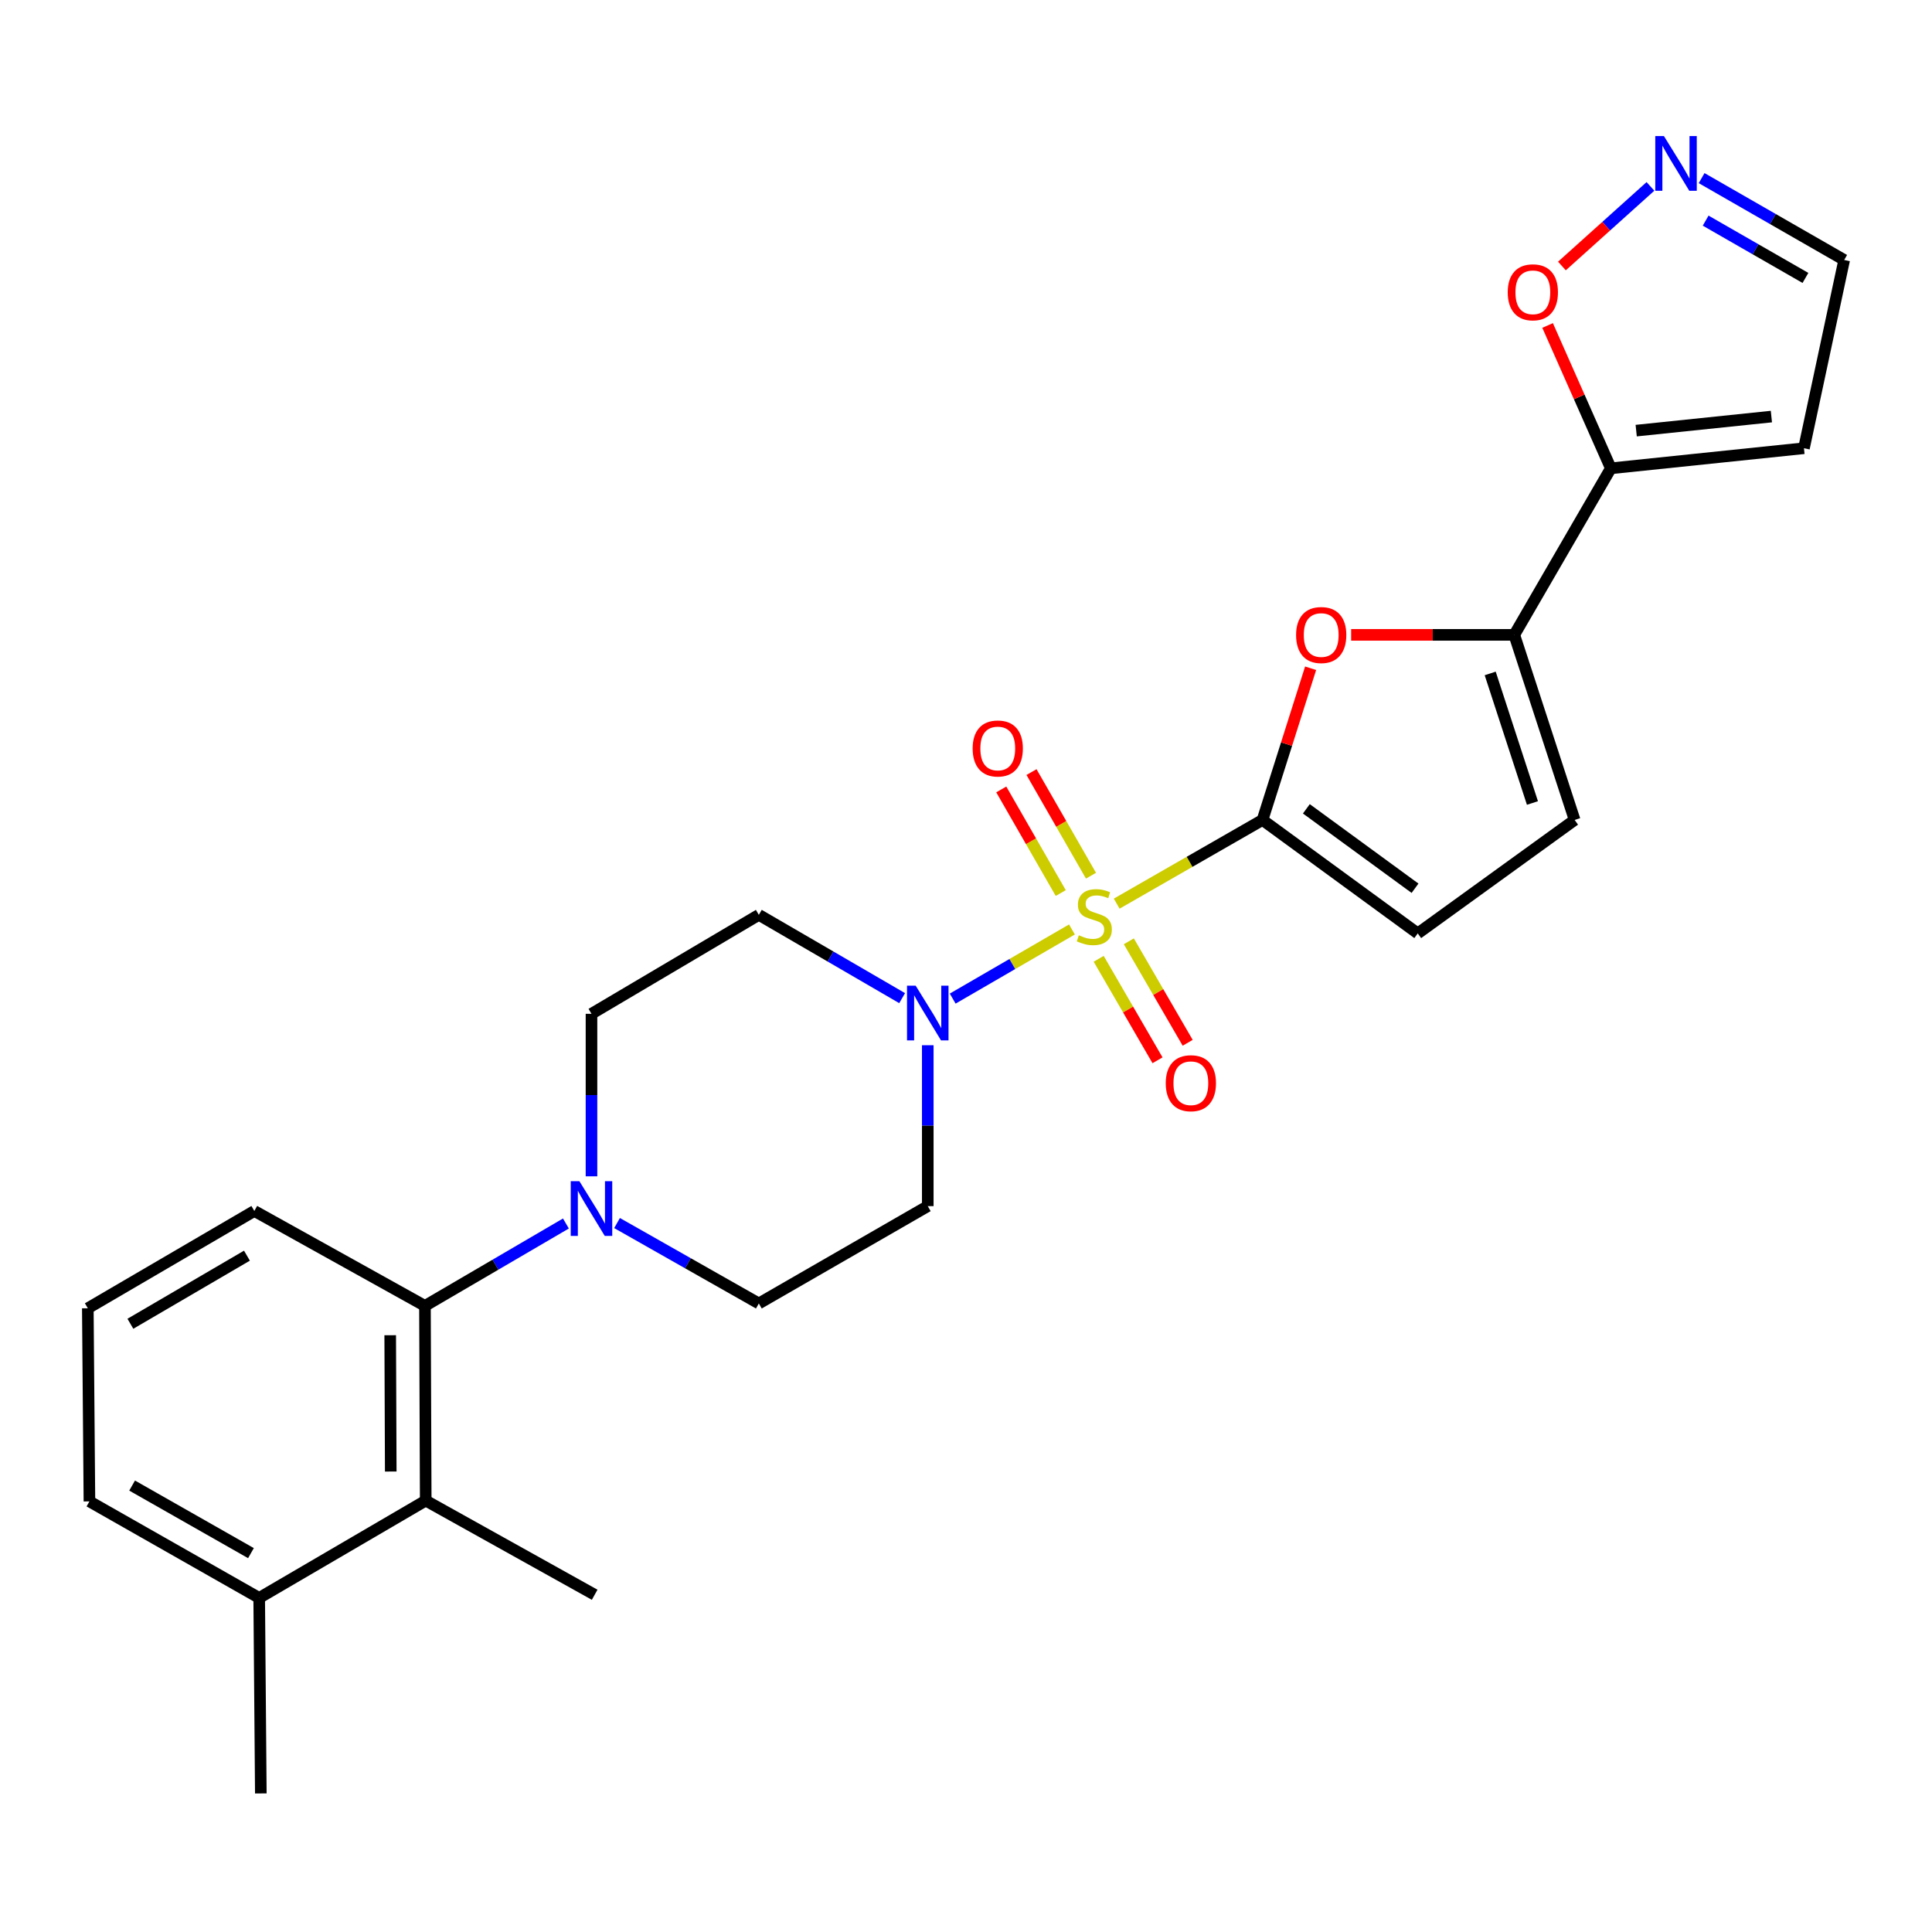 <?xml version='1.0' encoding='iso-8859-1'?>
<svg version='1.1' baseProfile='full'
              xmlns='http://www.w3.org/2000/svg'
                      xmlns:rdkit='http://www.rdkit.org/xml'
                      xmlns:xlink='http://www.w3.org/1999/xlink'
                  xml:space='preserve'
width='1000px' height='1000px' viewBox='0 0 1000 1000'>
<!-- END OF HEADER -->
<rect style='opacity:1.0;fill:#FFFFFF;stroke:none' width='1000' height='1000' x='0' y='0'> </rect>
<path class='bond-0' d='M 578,467.727 L 615.735,446.068' style='fill:none;fill-rule:evenodd;stroke:#CCCC00;stroke-width:6px;stroke-linecap:butt;stroke-linejoin:miter;stroke-opacity:1' />
<path class='bond-0' d='M 615.735,446.068 L 653.47,424.409' style='fill:none;fill-rule:evenodd;stroke:#000000;stroke-width:6px;stroke-linecap:butt;stroke-linejoin:miter;stroke-opacity:1' />
<path class='bond-1' d='M 554.839,481.087 L 523.974,498.98' style='fill:none;fill-rule:evenodd;stroke:#CCCC00;stroke-width:6px;stroke-linecap:butt;stroke-linejoin:miter;stroke-opacity:1' />
<path class='bond-1' d='M 523.974,498.98 L 493.109,516.873' style='fill:none;fill-rule:evenodd;stroke:#0000FF;stroke-width:6px;stroke-linecap:butt;stroke-linejoin:miter;stroke-opacity:1' />
<path class='bond-12' d='M 564.688,453.258 L 549.295,426.443' style='fill:none;fill-rule:evenodd;stroke:#CCCC00;stroke-width:6px;stroke-linecap:butt;stroke-linejoin:miter;stroke-opacity:1' />
<path class='bond-12' d='M 549.295,426.443 L 533.902,399.628' style='fill:none;fill-rule:evenodd;stroke:#FF0000;stroke-width:6px;stroke-linecap:butt;stroke-linejoin:miter;stroke-opacity:1' />
<path class='bond-12' d='M 549.04,462.241 L 533.647,435.426' style='fill:none;fill-rule:evenodd;stroke:#CCCC00;stroke-width:6px;stroke-linecap:butt;stroke-linejoin:miter;stroke-opacity:1' />
<path class='bond-12' d='M 533.647,435.426 L 518.254,408.611' style='fill:none;fill-rule:evenodd;stroke:#FF0000;stroke-width:6px;stroke-linecap:butt;stroke-linejoin:miter;stroke-opacity:1' />
<path class='bond-13' d='M 568.676,496.275 L 583.903,522.539' style='fill:none;fill-rule:evenodd;stroke:#CCCC00;stroke-width:6px;stroke-linecap:butt;stroke-linejoin:miter;stroke-opacity:1' />
<path class='bond-13' d='M 583.903,522.539 L 599.13,548.803' style='fill:none;fill-rule:evenodd;stroke:#FF0000;stroke-width:6px;stroke-linecap:butt;stroke-linejoin:miter;stroke-opacity:1' />
<path class='bond-13' d='M 584.286,487.225 L 599.513,513.489' style='fill:none;fill-rule:evenodd;stroke:#CCCC00;stroke-width:6px;stroke-linecap:butt;stroke-linejoin:miter;stroke-opacity:1' />
<path class='bond-13' d='M 599.513,513.489 L 614.74,539.753' style='fill:none;fill-rule:evenodd;stroke:#FF0000;stroke-width:6px;stroke-linecap:butt;stroke-linejoin:miter;stroke-opacity:1' />
<path class='bond-2' d='M 653.47,424.409 L 665.922,385.145' style='fill:none;fill-rule:evenodd;stroke:#000000;stroke-width:6px;stroke-linecap:butt;stroke-linejoin:miter;stroke-opacity:1' />
<path class='bond-2' d='M 665.922,385.145 L 678.375,345.88' style='fill:none;fill-rule:evenodd;stroke:#FF0000;stroke-width:6px;stroke-linecap:butt;stroke-linejoin:miter;stroke-opacity:1' />
<path class='bond-6' d='M 653.47,424.409 L 733.824,483.13' style='fill:none;fill-rule:evenodd;stroke:#000000;stroke-width:6px;stroke-linecap:butt;stroke-linejoin:miter;stroke-opacity:1' />
<path class='bond-6' d='M 676.169,418.649 L 732.417,459.754' style='fill:none;fill-rule:evenodd;stroke:#000000;stroke-width:6px;stroke-linecap:butt;stroke-linejoin:miter;stroke-opacity:1' />
<path class='bond-14' d='M 480.212,541.008 L 480.212,582.649' style='fill:none;fill-rule:evenodd;stroke:#0000FF;stroke-width:6px;stroke-linecap:butt;stroke-linejoin:miter;stroke-opacity:1' />
<path class='bond-14' d='M 480.212,582.649 L 480.212,624.29' style='fill:none;fill-rule:evenodd;stroke:#000000;stroke-width:6px;stroke-linecap:butt;stroke-linejoin:miter;stroke-opacity:1' />
<path class='bond-15' d='M 466.944,516.638 L 429.858,495.082' style='fill:none;fill-rule:evenodd;stroke:#0000FF;stroke-width:6px;stroke-linecap:butt;stroke-linejoin:miter;stroke-opacity:1' />
<path class='bond-15' d='M 429.858,495.082 L 392.772,473.527' style='fill:none;fill-rule:evenodd;stroke:#000000;stroke-width:6px;stroke-linecap:butt;stroke-linejoin:miter;stroke-opacity:1' />
<path class='bond-3' d='M 699.352,328.608 L 741.573,328.608' style='fill:none;fill-rule:evenodd;stroke:#FF0000;stroke-width:6px;stroke-linecap:butt;stroke-linejoin:miter;stroke-opacity:1' />
<path class='bond-3' d='M 741.573,328.608 L 783.794,328.608' style='fill:none;fill-rule:evenodd;stroke:#000000;stroke-width:6px;stroke-linecap:butt;stroke-linejoin:miter;stroke-opacity:1' />
<path class='bond-4' d='M 783.794,328.608 L 833.764,242.4' style='fill:none;fill-rule:evenodd;stroke:#000000;stroke-width:6px;stroke-linecap:butt;stroke-linejoin:miter;stroke-opacity:1' />
<path class='bond-27' d='M 783.794,328.608 L 815.029,424.409' style='fill:none;fill-rule:evenodd;stroke:#000000;stroke-width:6px;stroke-linecap:butt;stroke-linejoin:miter;stroke-opacity:1' />
<path class='bond-27' d='M 771.325,348.571 L 793.189,415.632' style='fill:none;fill-rule:evenodd;stroke:#000000;stroke-width:6px;stroke-linecap:butt;stroke-linejoin:miter;stroke-opacity:1' />
<path class='bond-11' d='M 833.764,242.4 L 817.399,205.432' style='fill:none;fill-rule:evenodd;stroke:#000000;stroke-width:6px;stroke-linecap:butt;stroke-linejoin:miter;stroke-opacity:1' />
<path class='bond-11' d='M 817.399,205.432 L 801.035,168.463' style='fill:none;fill-rule:evenodd;stroke:#FF0000;stroke-width:6px;stroke-linecap:butt;stroke-linejoin:miter;stroke-opacity:1' />
<path class='bond-16' d='M 833.764,242.4 L 933.725,232.005' style='fill:none;fill-rule:evenodd;stroke:#000000;stroke-width:6px;stroke-linecap:butt;stroke-linejoin:miter;stroke-opacity:1' />
<path class='bond-16' d='M 846.892,222.894 L 916.865,215.618' style='fill:none;fill-rule:evenodd;stroke:#000000;stroke-width:6px;stroke-linecap:butt;stroke-linejoin:miter;stroke-opacity:1' />
<path class='bond-5' d='M 306.153,608.864 L 306.153,566.807' style='fill:none;fill-rule:evenodd;stroke:#0000FF;stroke-width:6px;stroke-linecap:butt;stroke-linejoin:miter;stroke-opacity:1' />
<path class='bond-5' d='M 306.153,566.807 L 306.153,524.751' style='fill:none;fill-rule:evenodd;stroke:#000000;stroke-width:6px;stroke-linecap:butt;stroke-linejoin:miter;stroke-opacity:1' />
<path class='bond-7' d='M 292.917,633.28 L 256.436,654.602' style='fill:none;fill-rule:evenodd;stroke:#0000FF;stroke-width:6px;stroke-linecap:butt;stroke-linejoin:miter;stroke-opacity:1' />
<path class='bond-7' d='M 256.436,654.602 L 219.955,675.925' style='fill:none;fill-rule:evenodd;stroke:#000000;stroke-width:6px;stroke-linecap:butt;stroke-linejoin:miter;stroke-opacity:1' />
<path class='bond-26' d='M 319.382,633.047 L 356.077,653.859' style='fill:none;fill-rule:evenodd;stroke:#0000FF;stroke-width:6px;stroke-linecap:butt;stroke-linejoin:miter;stroke-opacity:1' />
<path class='bond-26' d='M 356.077,653.859 L 392.772,674.672' style='fill:none;fill-rule:evenodd;stroke:#000000;stroke-width:6px;stroke-linecap:butt;stroke-linejoin:miter;stroke-opacity:1' />
<path class='bond-8' d='M 733.824,483.13 L 815.029,424.409' style='fill:none;fill-rule:evenodd;stroke:#000000;stroke-width:6px;stroke-linecap:butt;stroke-linejoin:miter;stroke-opacity:1' />
<path class='bond-9' d='M 219.955,675.925 L 220.356,776.708' style='fill:none;fill-rule:evenodd;stroke:#000000;stroke-width:6px;stroke-linecap:butt;stroke-linejoin:miter;stroke-opacity:1' />
<path class='bond-9' d='M 201.972,691.114 L 202.253,761.662' style='fill:none;fill-rule:evenodd;stroke:#000000;stroke-width:6px;stroke-linecap:butt;stroke-linejoin:miter;stroke-opacity:1' />
<path class='bond-21' d='M 219.955,675.925 L 131.642,626.796' style='fill:none;fill-rule:evenodd;stroke:#000000;stroke-width:6px;stroke-linecap:butt;stroke-linejoin:miter;stroke-opacity:1' />
<path class='bond-20' d='M 220.356,776.708 L 134.158,827.079' style='fill:none;fill-rule:evenodd;stroke:#000000;stroke-width:6px;stroke-linecap:butt;stroke-linejoin:miter;stroke-opacity:1' />
<path class='bond-22' d='M 220.356,776.708 L 307.797,825.445' style='fill:none;fill-rule:evenodd;stroke:#000000;stroke-width:6px;stroke-linecap:butt;stroke-linejoin:miter;stroke-opacity:1' />
<path class='bond-10' d='M 854.274,96.484 L 831.359,117.084' style='fill:none;fill-rule:evenodd;stroke:#0000FF;stroke-width:6px;stroke-linecap:butt;stroke-linejoin:miter;stroke-opacity:1' />
<path class='bond-10' d='M 831.359,117.084 L 808.444,137.684' style='fill:none;fill-rule:evenodd;stroke:#FF0000;stroke-width:6px;stroke-linecap:butt;stroke-linejoin:miter;stroke-opacity:1' />
<path class='bond-28' d='M 880.755,92.196 L 917.65,113.378' style='fill:none;fill-rule:evenodd;stroke:#0000FF;stroke-width:6px;stroke-linecap:butt;stroke-linejoin:miter;stroke-opacity:1' />
<path class='bond-28' d='M 917.65,113.378 L 954.545,134.56' style='fill:none;fill-rule:evenodd;stroke:#000000;stroke-width:6px;stroke-linecap:butt;stroke-linejoin:miter;stroke-opacity:1' />
<path class='bond-28' d='M 882.84,114.199 L 908.666,129.026' style='fill:none;fill-rule:evenodd;stroke:#0000FF;stroke-width:6px;stroke-linecap:butt;stroke-linejoin:miter;stroke-opacity:1' />
<path class='bond-28' d='M 908.666,129.026 L 934.493,143.854' style='fill:none;fill-rule:evenodd;stroke:#000000;stroke-width:6px;stroke-linecap:butt;stroke-linejoin:miter;stroke-opacity:1' />
<path class='bond-18' d='M 480.212,624.29 L 392.772,674.672' style='fill:none;fill-rule:evenodd;stroke:#000000;stroke-width:6px;stroke-linecap:butt;stroke-linejoin:miter;stroke-opacity:1' />
<path class='bond-17' d='M 392.772,473.527 L 306.153,524.751' style='fill:none;fill-rule:evenodd;stroke:#000000;stroke-width:6px;stroke-linecap:butt;stroke-linejoin:miter;stroke-opacity:1' />
<path class='bond-19' d='M 933.725,232.005 L 954.545,134.56' style='fill:none;fill-rule:evenodd;stroke:#000000;stroke-width:6px;stroke-linecap:butt;stroke-linejoin:miter;stroke-opacity:1' />
<path class='bond-25' d='M 134.158,827.079 L 135,928.283' style='fill:none;fill-rule:evenodd;stroke:#000000;stroke-width:6px;stroke-linecap:butt;stroke-linejoin:miter;stroke-opacity:1' />
<path class='bond-29' d='M 134.158,827.079 L 46.287,777.119' style='fill:none;fill-rule:evenodd;stroke:#000000;stroke-width:6px;stroke-linecap:butt;stroke-linejoin:miter;stroke-opacity:1' />
<path class='bond-29' d='M 129.896,803.9 L 68.385,768.927' style='fill:none;fill-rule:evenodd;stroke:#000000;stroke-width:6px;stroke-linecap:butt;stroke-linejoin:miter;stroke-opacity:1' />
<path class='bond-23' d='M 131.642,626.796 L 45.455,677.158' style='fill:none;fill-rule:evenodd;stroke:#000000;stroke-width:6px;stroke-linecap:butt;stroke-linejoin:miter;stroke-opacity:1' />
<path class='bond-23' d='M 127.817,649.93 L 67.486,685.182' style='fill:none;fill-rule:evenodd;stroke:#000000;stroke-width:6px;stroke-linecap:butt;stroke-linejoin:miter;stroke-opacity:1' />
<path class='bond-24' d='M 45.455,677.158 L 46.287,777.119' style='fill:none;fill-rule:evenodd;stroke:#000000;stroke-width:6px;stroke-linecap:butt;stroke-linejoin:miter;stroke-opacity:1' />
<path  class='atom-0' d='M 558.41 484.099
Q 558.73 484.219, 560.05 484.779
Q 561.37 485.339, 562.81 485.699
Q 564.29 486.019, 565.73 486.019
Q 568.41 486.019, 569.97 484.739
Q 571.53 483.419, 571.53 481.139
Q 571.53 479.579, 570.73 478.619
Q 569.97 477.659, 568.77 477.139
Q 567.57 476.619, 565.57 476.019
Q 563.05 475.259, 561.53 474.539
Q 560.05 473.819, 558.97 472.299
Q 557.93 470.779, 557.93 468.219
Q 557.93 464.659, 560.33 462.459
Q 562.77 460.259, 567.57 460.259
Q 570.85 460.259, 574.57 461.819
L 573.65 464.899
Q 570.25 463.499, 567.69 463.499
Q 564.93 463.499, 563.41 464.659
Q 561.89 465.779, 561.93 467.739
Q 561.93 469.259, 562.69 470.179
Q 563.49 471.099, 564.61 471.619
Q 565.77 472.139, 567.69 472.739
Q 570.25 473.539, 571.77 474.339
Q 573.29 475.139, 574.37 476.779
Q 575.49 478.379, 575.49 481.139
Q 575.49 485.059, 572.85 487.179
Q 570.25 489.259, 565.89 489.259
Q 563.37 489.259, 561.45 488.699
Q 559.57 488.179, 557.33 487.259
L 558.41 484.099
' fill='#CCCC00'/>
<path  class='atom-2' d='M 473.952 510.19
L 483.232 525.19
Q 484.152 526.67, 485.632 529.35
Q 487.112 532.03, 487.192 532.19
L 487.192 510.19
L 490.952 510.19
L 490.952 538.51
L 487.072 538.51
L 477.112 522.11
Q 475.952 520.19, 474.712 517.99
Q 473.512 515.79, 473.152 515.11
L 473.152 538.51
L 469.472 538.51
L 469.472 510.19
L 473.952 510.19
' fill='#0000FF'/>
<path  class='atom-3' d='M 670.853 328.688
Q 670.853 321.888, 674.213 318.088
Q 677.573 314.288, 683.853 314.288
Q 690.133 314.288, 693.493 318.088
Q 696.853 321.888, 696.853 328.688
Q 696.853 335.568, 693.453 339.488
Q 690.053 343.368, 683.853 343.368
Q 677.613 343.368, 674.213 339.488
Q 670.853 335.608, 670.853 328.688
M 683.853 340.168
Q 688.173 340.168, 690.493 337.288
Q 692.853 334.368, 692.853 328.688
Q 692.853 323.128, 690.493 320.328
Q 688.173 317.488, 683.853 317.488
Q 679.533 317.488, 677.173 320.288
Q 674.853 323.088, 674.853 328.688
Q 674.853 334.408, 677.173 337.288
Q 679.533 340.168, 683.853 340.168
' fill='#FF0000'/>
<path  class='atom-6' d='M 299.893 611.383
L 309.173 626.383
Q 310.093 627.863, 311.573 630.543
Q 313.053 633.223, 313.133 633.383
L 313.133 611.383
L 316.893 611.383
L 316.893 639.703
L 313.013 639.703
L 303.053 623.303
Q 301.893 621.383, 300.653 619.183
Q 299.453 616.983, 299.093 616.303
L 299.093 639.703
L 295.413 639.703
L 295.413 611.383
L 299.893 611.383
' fill='#0000FF'/>
<path  class='atom-11' d='M 861.246 70.43
L 870.526 85.43
Q 871.446 86.91, 872.926 89.59
Q 874.406 92.27, 874.486 92.43
L 874.486 70.43
L 878.246 70.43
L 878.246 98.75
L 874.366 98.75
L 864.406 82.35
Q 863.246 80.43, 862.006 78.23
Q 860.806 76.03, 860.446 75.35
L 860.446 98.75
L 856.766 98.75
L 856.766 70.43
L 861.246 70.43
' fill='#0000FF'/>
<path  class='atom-12' d='M 780.397 151.29
Q 780.397 144.49, 783.757 140.69
Q 787.117 136.89, 793.397 136.89
Q 799.677 136.89, 803.037 140.69
Q 806.397 144.49, 806.397 151.29
Q 806.397 158.17, 802.997 162.09
Q 799.597 165.97, 793.397 165.97
Q 787.157 165.97, 783.757 162.09
Q 780.397 158.21, 780.397 151.29
M 793.397 162.77
Q 797.717 162.77, 800.037 159.89
Q 802.397 156.97, 802.397 151.29
Q 802.397 145.73, 800.037 142.93
Q 797.717 140.09, 793.397 140.09
Q 789.077 140.09, 786.717 142.89
Q 784.397 145.69, 784.397 151.29
Q 784.397 157.01, 786.717 159.89
Q 789.077 162.77, 793.397 162.77
' fill='#FF0000'/>
<path  class='atom-13' d='M 503.44 387.409
Q 503.44 380.609, 506.8 376.809
Q 510.16 373.009, 516.44 373.009
Q 522.72 373.009, 526.08 376.809
Q 529.44 380.609, 529.44 387.409
Q 529.44 394.289, 526.04 398.209
Q 522.64 402.089, 516.44 402.089
Q 510.2 402.089, 506.8 398.209
Q 503.44 394.329, 503.44 387.409
M 516.44 398.889
Q 520.76 398.889, 523.08 396.009
Q 525.44 393.089, 525.44 387.409
Q 525.44 381.849, 523.08 379.049
Q 520.76 376.209, 516.44 376.209
Q 512.12 376.209, 509.76 379.009
Q 507.44 381.809, 507.44 387.409
Q 507.44 393.129, 509.76 396.009
Q 512.12 398.889, 516.44 398.889
' fill='#FF0000'/>
<path  class='atom-14' d='M 603.391 560.667
Q 603.391 553.867, 606.751 550.067
Q 610.111 546.267, 616.391 546.267
Q 622.671 546.267, 626.031 550.067
Q 629.391 553.867, 629.391 560.667
Q 629.391 567.547, 625.991 571.467
Q 622.591 575.347, 616.391 575.347
Q 610.151 575.347, 606.751 571.467
Q 603.391 567.587, 603.391 560.667
M 616.391 572.147
Q 620.711 572.147, 623.031 569.267
Q 625.391 566.347, 625.391 560.667
Q 625.391 555.107, 623.031 552.307
Q 620.711 549.467, 616.391 549.467
Q 612.071 549.467, 609.711 552.267
Q 607.391 555.067, 607.391 560.667
Q 607.391 566.387, 609.711 569.267
Q 612.071 572.147, 616.391 572.147
' fill='#FF0000'/>
</svg>
